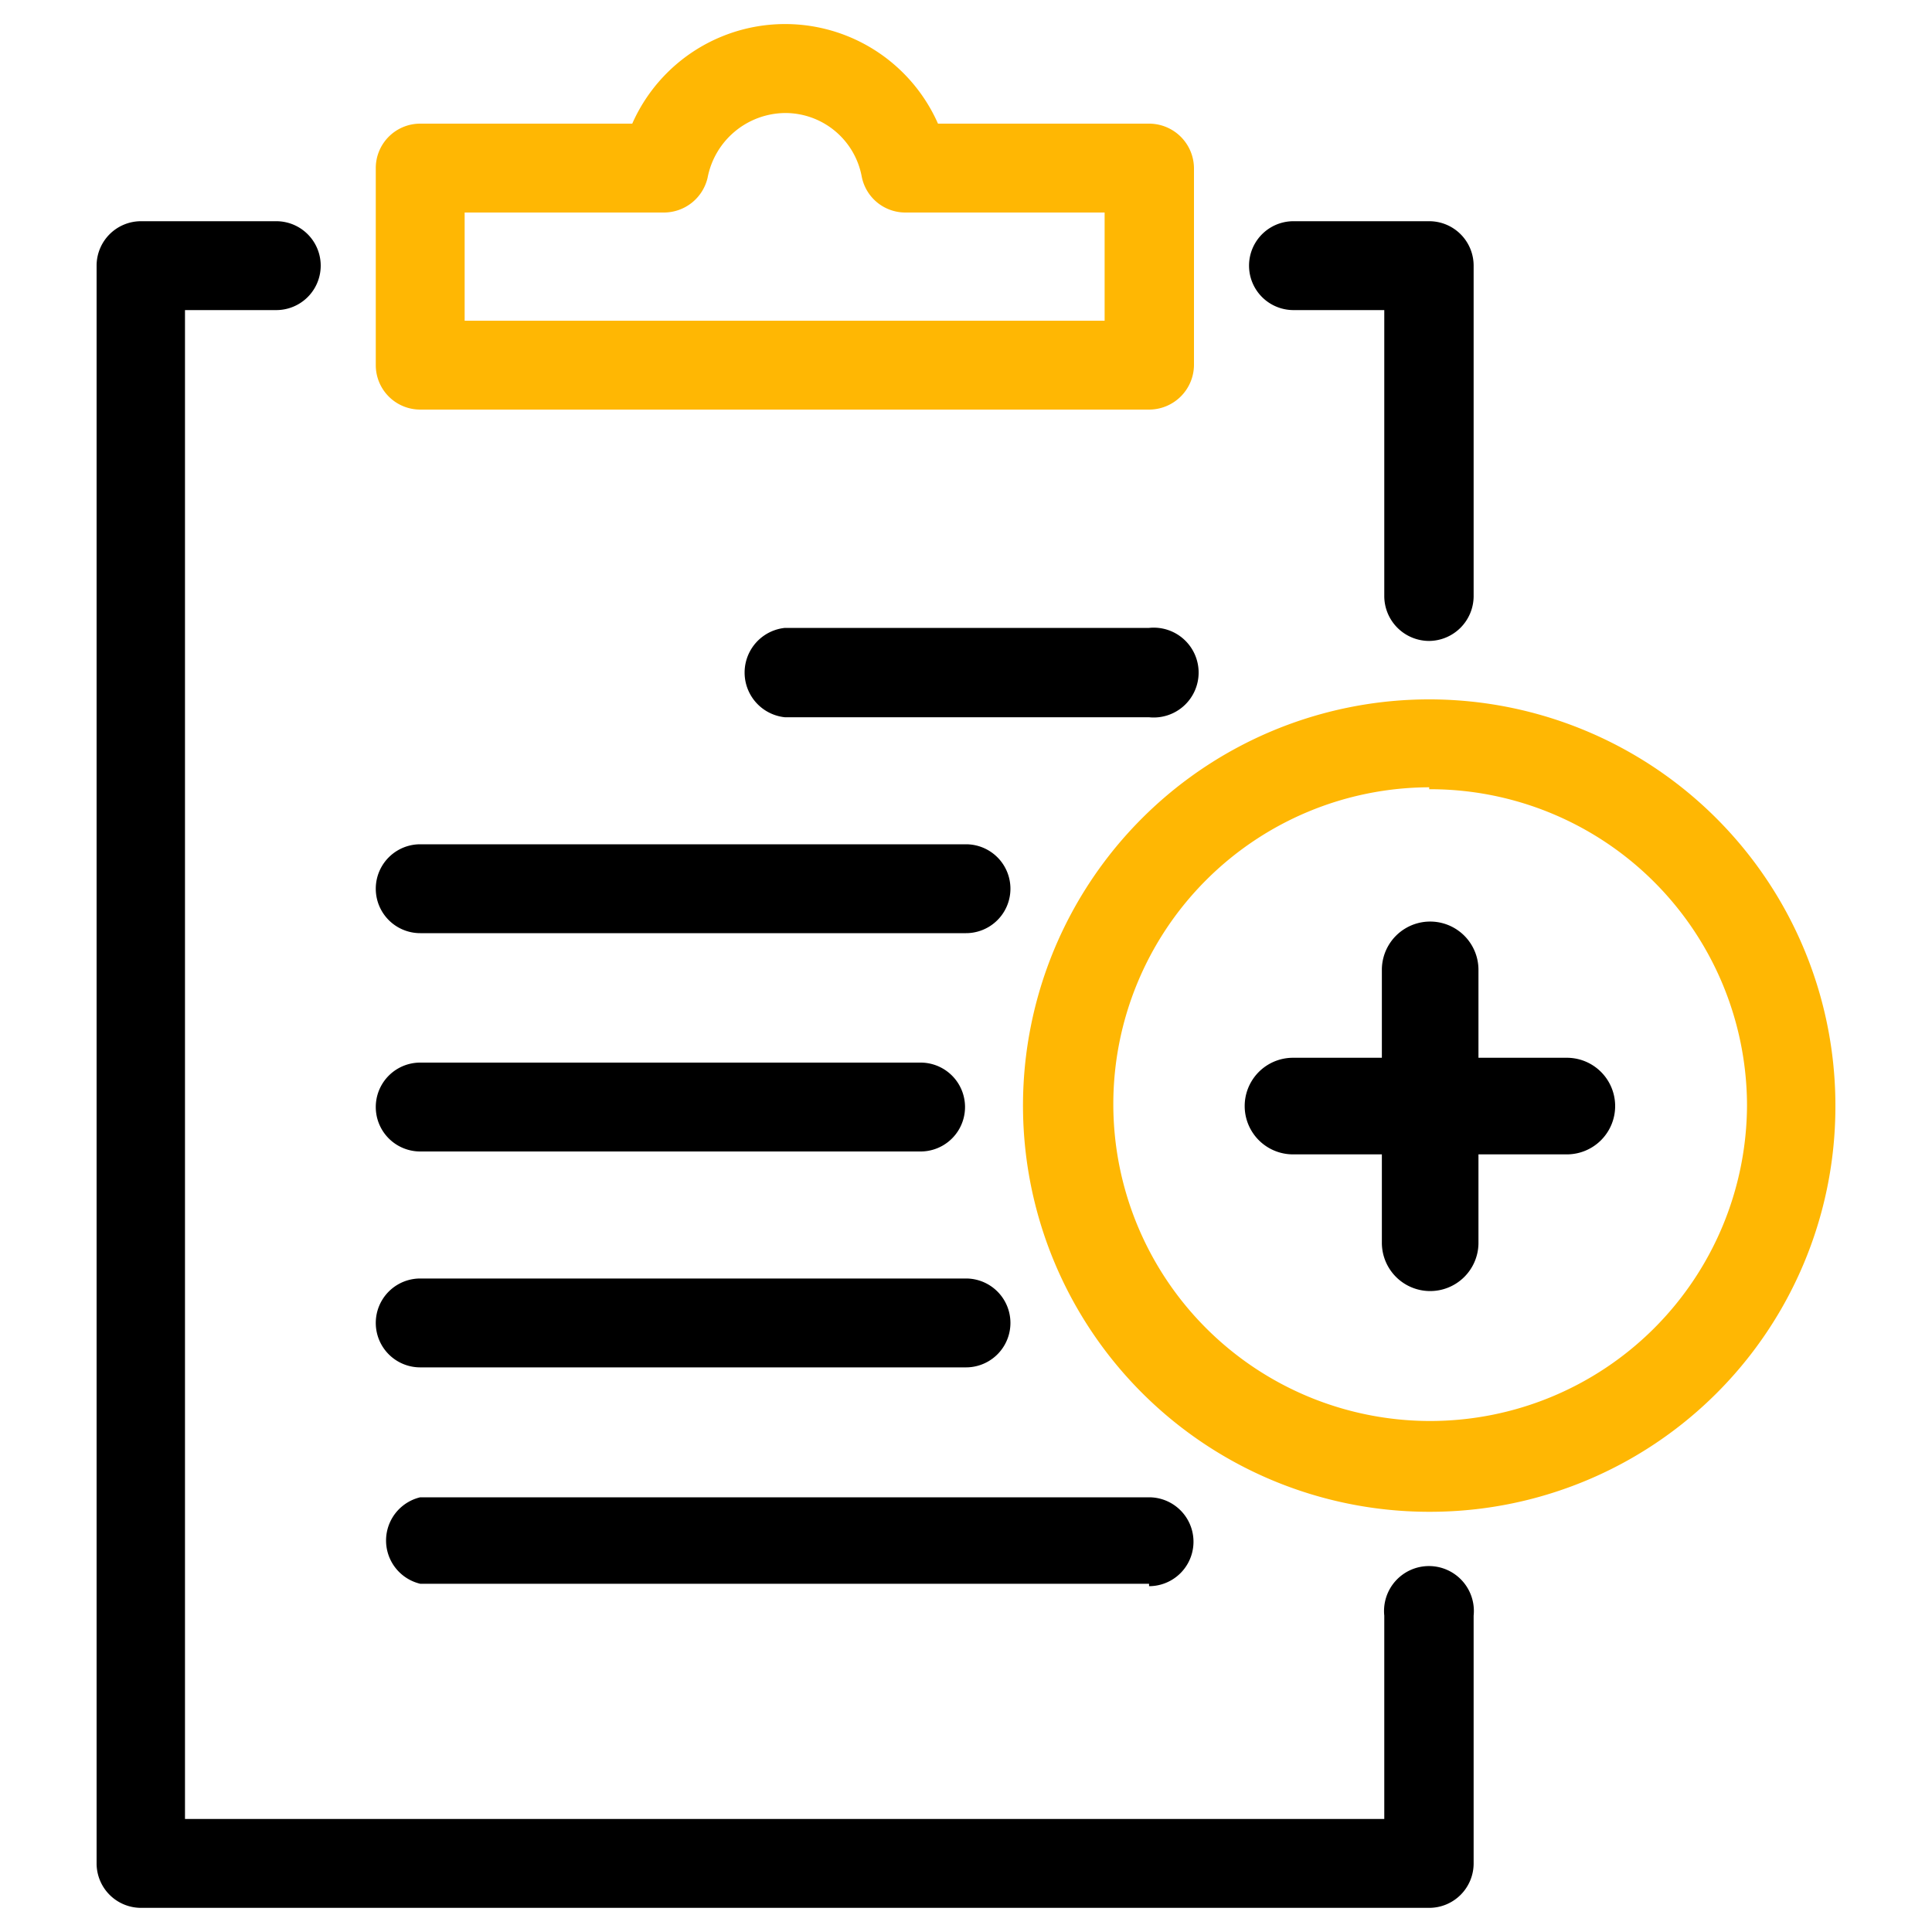<svg viewBox="0 0 40 40" xmlns="http://www.w3.org/2000/svg" id="Livello_1"><defs><style>.cls-1{fill:#ffb703;}</style></defs><path d="M29.59,39.5H2.91A.92.92,0,0,1,2,38.58V5.5a.92.92,0,0,1,.92-.92H5.72a.92.92,0,0,1,0,1.84H3.83V37.66H28.66V33.45a.93.93,0,1,1,1.85,0v5.13A.92.92,0,0,1,29.59,39.5Zm0-26.23a.93.93,0,0,1-.93-.92V6.42H26.78a.92.92,0,1,1,0-1.84h2.81a.92.92,0,0,1,.92.92v6.85A.93.93,0,0,1,29.59,13.27Z"></path><path d="M23.79,8.48H8.7a.92.92,0,0,1-.92-.92V3.48a.92.92,0,0,1,.92-.92h4.39a3.46,3.46,0,0,1,6.33,0h4.37a.93.93,0,0,1,.93.92V7.56A.93.93,0,0,1,23.79,8.48ZM9.62,6.64H22.87V4.4H18.75a.92.92,0,0,1-.91-.75,1.61,1.61,0,0,0-1.59-1.31,1.65,1.65,0,0,0-1.6,1.34.93.93,0,0,1-.9.72H9.62Z" class="cls-1"></path><path d="M23.79,14.85H16.25a.93.93,0,0,1,0-1.85h7.54a.93.93,0,1,1,0,1.85Z"></path><path d="M20,19.32H8.7a.92.92,0,0,1,0-1.84H20a.92.92,0,0,1,0,1.84Z"></path><path d="M19.06,23.84H8.7A.92.92,0,0,1,8.7,22H19.06a.92.92,0,1,1,0,1.84Z"></path><path d="M20,28.31H8.7a.92.92,0,0,1,0-1.84H20a.92.92,0,1,1,0,1.84Z"></path><path d="M23.79,32.79H8.7A.92.92,0,0,1,8.7,31H23.79a.92.92,0,1,1,0,1.84Z"></path><path d="M29.59,31.3A8.41,8.41,0,1,1,38,22.92,8.39,8.39,0,0,1,29.59,31.3Zm0-15a6.56,6.56,0,1,0,6.58,6.58A6.56,6.56,0,0,0,29.59,16.34Z" class="cls-1"></path><path d="M29.61,26.73a1,1,0,0,1-1-1V20.08a1,1,0,0,1,2,0v5.67A1,1,0,0,1,29.61,26.73Z"></path><path d="M32.44,23.9H26.77a1,1,0,0,1,0-2h5.67a1,1,0,0,1,0,2Z"></path></svg>